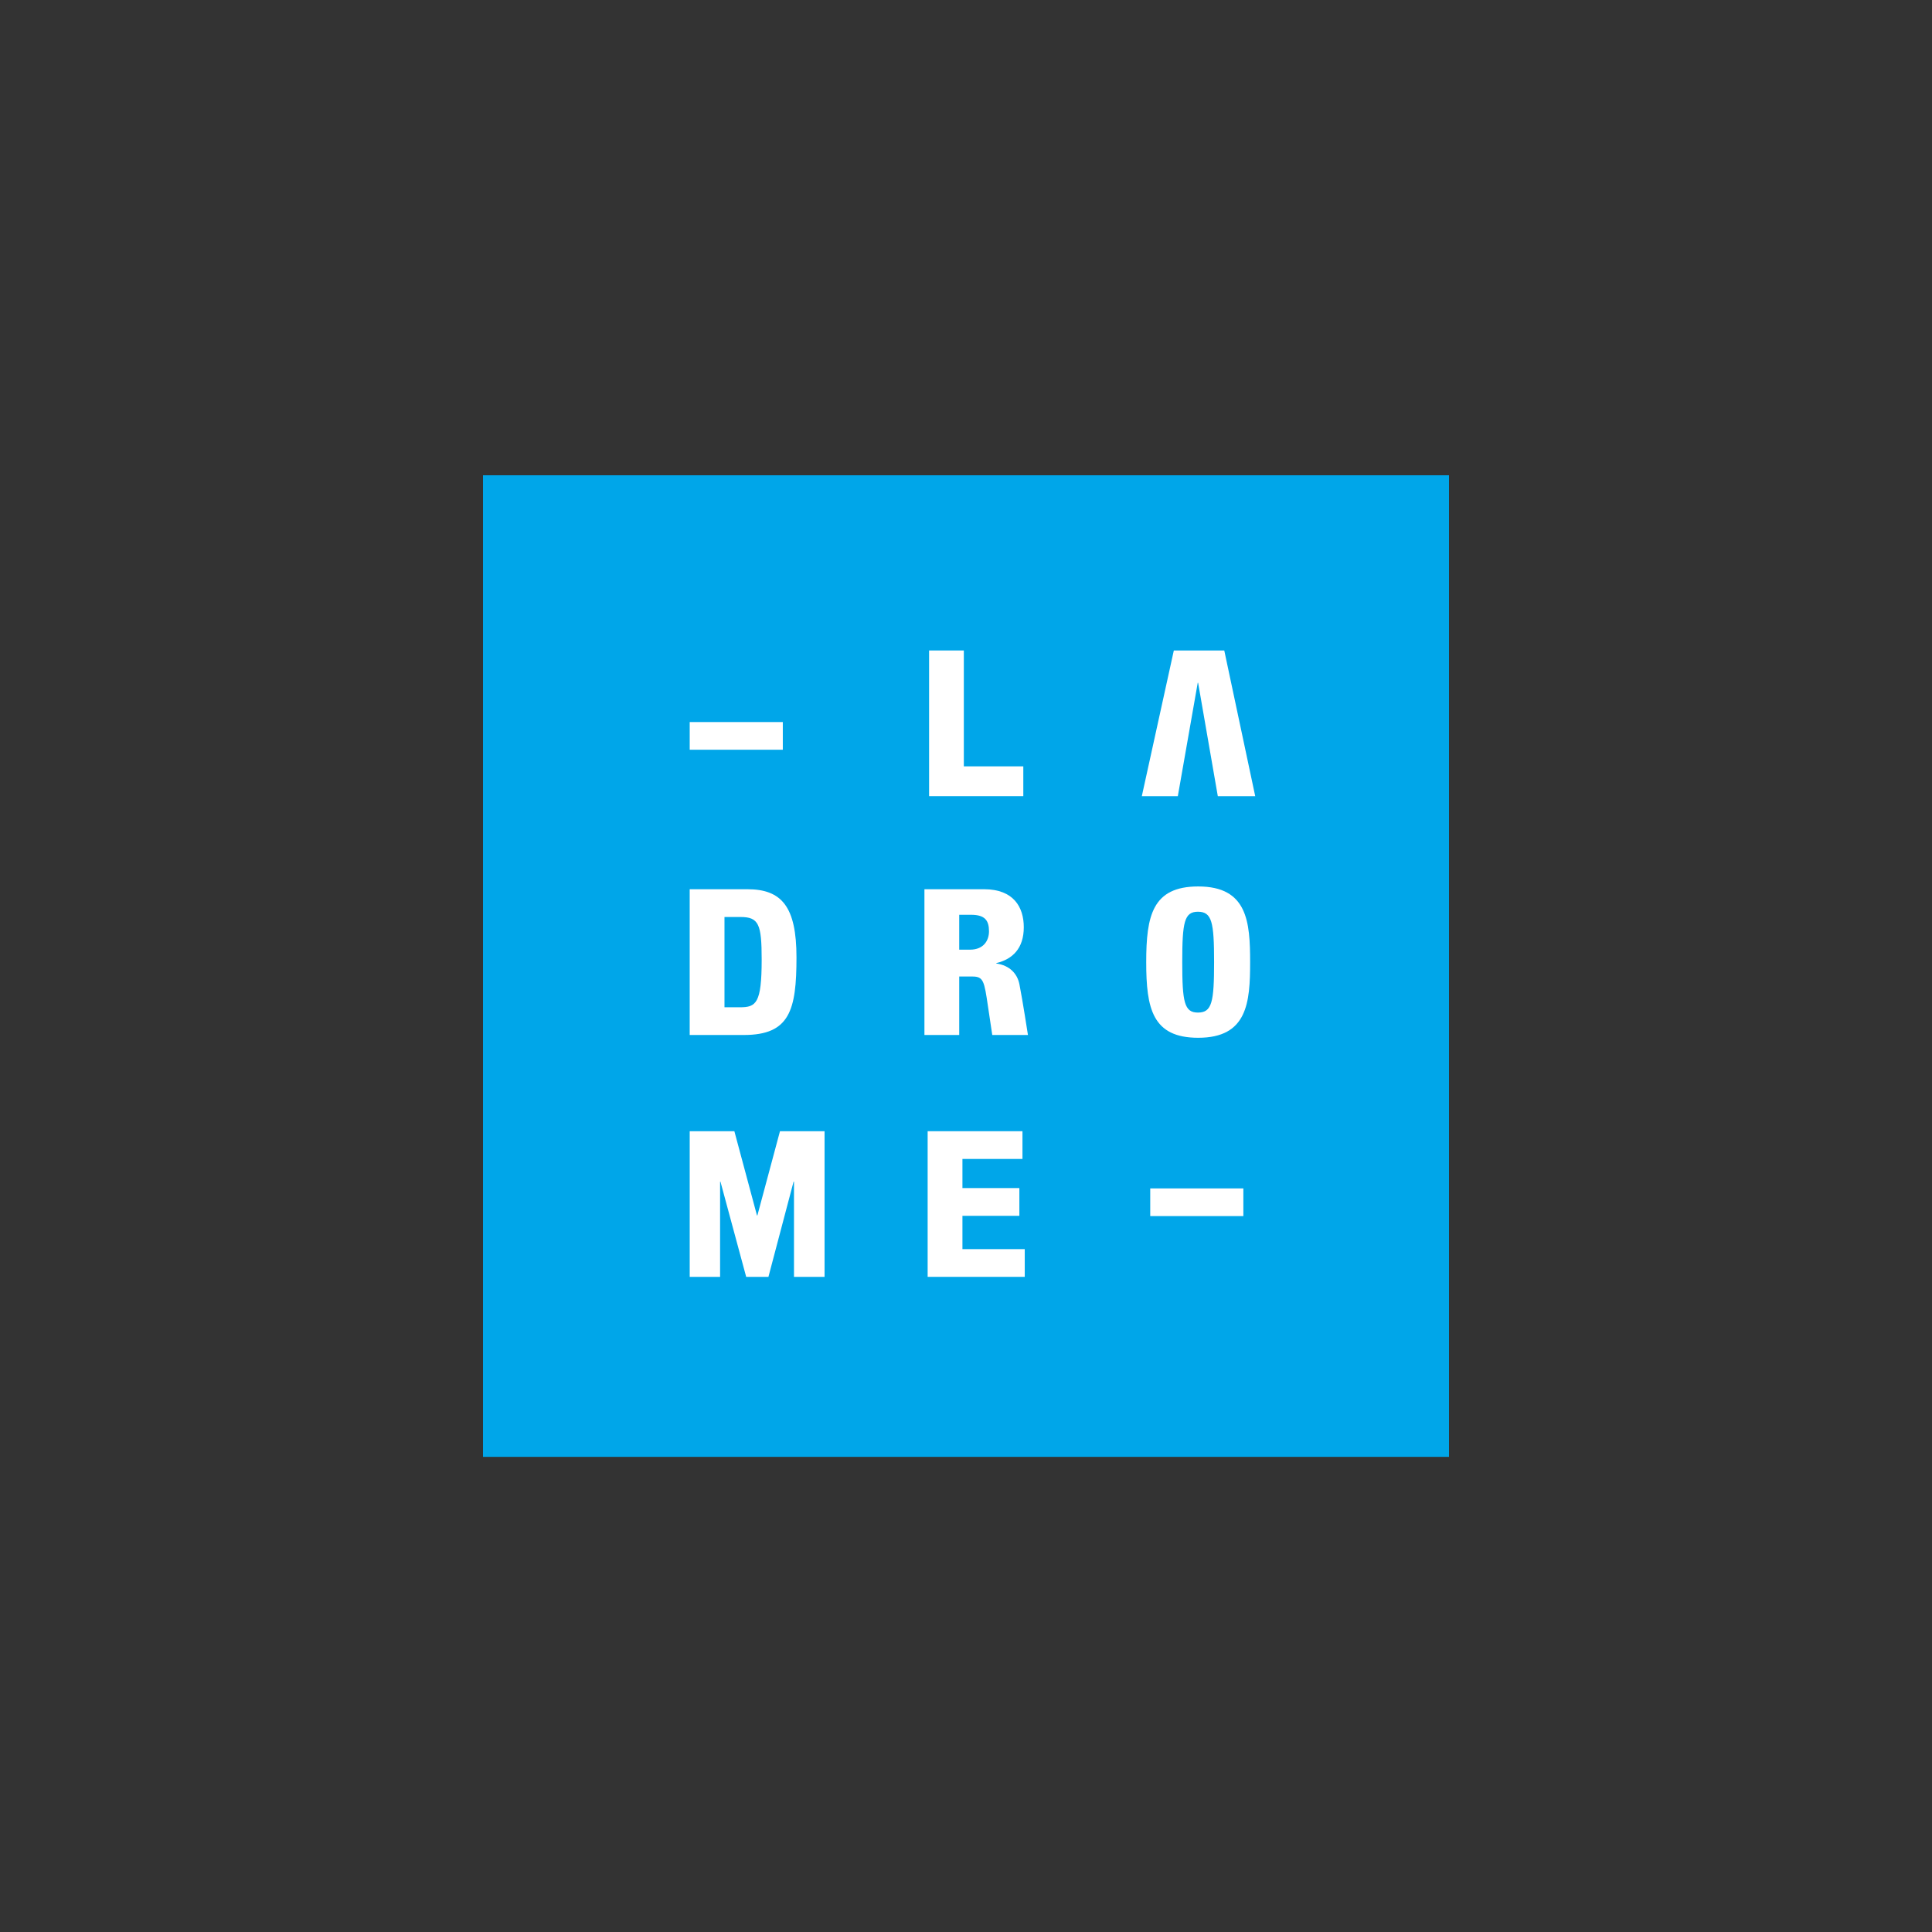 <svg width="1000" height="1000" viewBox="0 0 1000 1000" fill="none" xmlns="http://www.w3.org/2000/svg">
<rect x="0" y="0" width="1000" height="1000" fill="#333333" stroke="none"/>
<g clip-path="url(#clip0_715_1691)">
<path d="M250 754.064H750.613V246H250V754.064Z" fill="#00A6E9"/>
<path d="M496.49 491.549H502.064C509.356 491.549 511.905 486.522 511.905 482.048C511.905 476.39 509.765 473.489 502.604 473.489H496.49V491.549ZM478.484 460.262H509.342C524.654 460.262 529.91 469.569 529.91 479.936C529.91 490.933 524.051 496.507 515.693 498.495V498.703C522.618 499.707 526.558 503.973 527.645 509.43C529.287 517.691 532.064 535.71 532.064 535.71H513.594C513.594 535.71 512.632 529.498 511.378 520.918C509.46 507.823 509.031 505.448 503.366 505.448H496.49V535.71H478.484V460.262Z" fill="white"/>
<path d="M620.04 524.104C627.311 524.104 628.412 518.695 628.412 498.01C628.412 477.297 627.311 471.916 620.04 471.916C612.99 471.916 611.93 477.297 611.93 498.01C611.93 518.695 612.99 524.104 620.04 524.104ZM620.185 537.151C596.474 537.151 593.281 521.964 593.281 498.01C593.281 474.015 596.474 458.828 620.185 458.828C645.669 458.828 647.061 477.09 647.061 498.01C647.061 518.889 645.669 537.151 620.185 537.151Z" fill="white"/>
<path d="M480.148 585.512H529.226V599.867H498.154V614.943H527.62V629.313H498.154V646.549H530.404V660.898H480.148V585.512Z" fill="white"/>
<path d="M595.359 629.443H643.559V615.117H595.359V629.443Z" fill="white"/>
<path d="M480.895 336.684H498.879V396.662H529.661V412.091H480.895V336.684Z" fill="white"/>
<path d="M649.701 412.098H630.338L620.145 353.415H619.944L609.639 412.098H591.004L607.569 336.691H633.683L649.701 412.098Z" fill="white"/>
<path d="M374.99 521.368H382.995C391.36 521.368 394.241 519.326 394.241 496.75C394.241 478.329 392.759 474.638 383.23 474.638H374.99V521.368ZM356.984 460.262H386.845C404.663 460.262 412.26 469.389 412.26 495.559C412.26 522.899 408.728 535.71 385.045 535.71H356.984V460.262Z" fill="white"/>
<path d="M356.992 585.512H380.108L391.811 629.112H392.019L403.716 585.512H426.79V660.898H410.966V611.612H410.758L397.739 660.898H386.223L372.906 611.612H372.719V660.898H356.992V585.512Z" fill="white"/>
<path d="M356.992 388.059H405.182V373.734H356.992V388.059Z" fill="white"/>
</g>
<defs>
<clipPath id="clip0_715_1691">
<rect width="500" height="508.621" fill="white" transform="translate(250 246)"/>
</clipPath>
</defs>
</svg>
